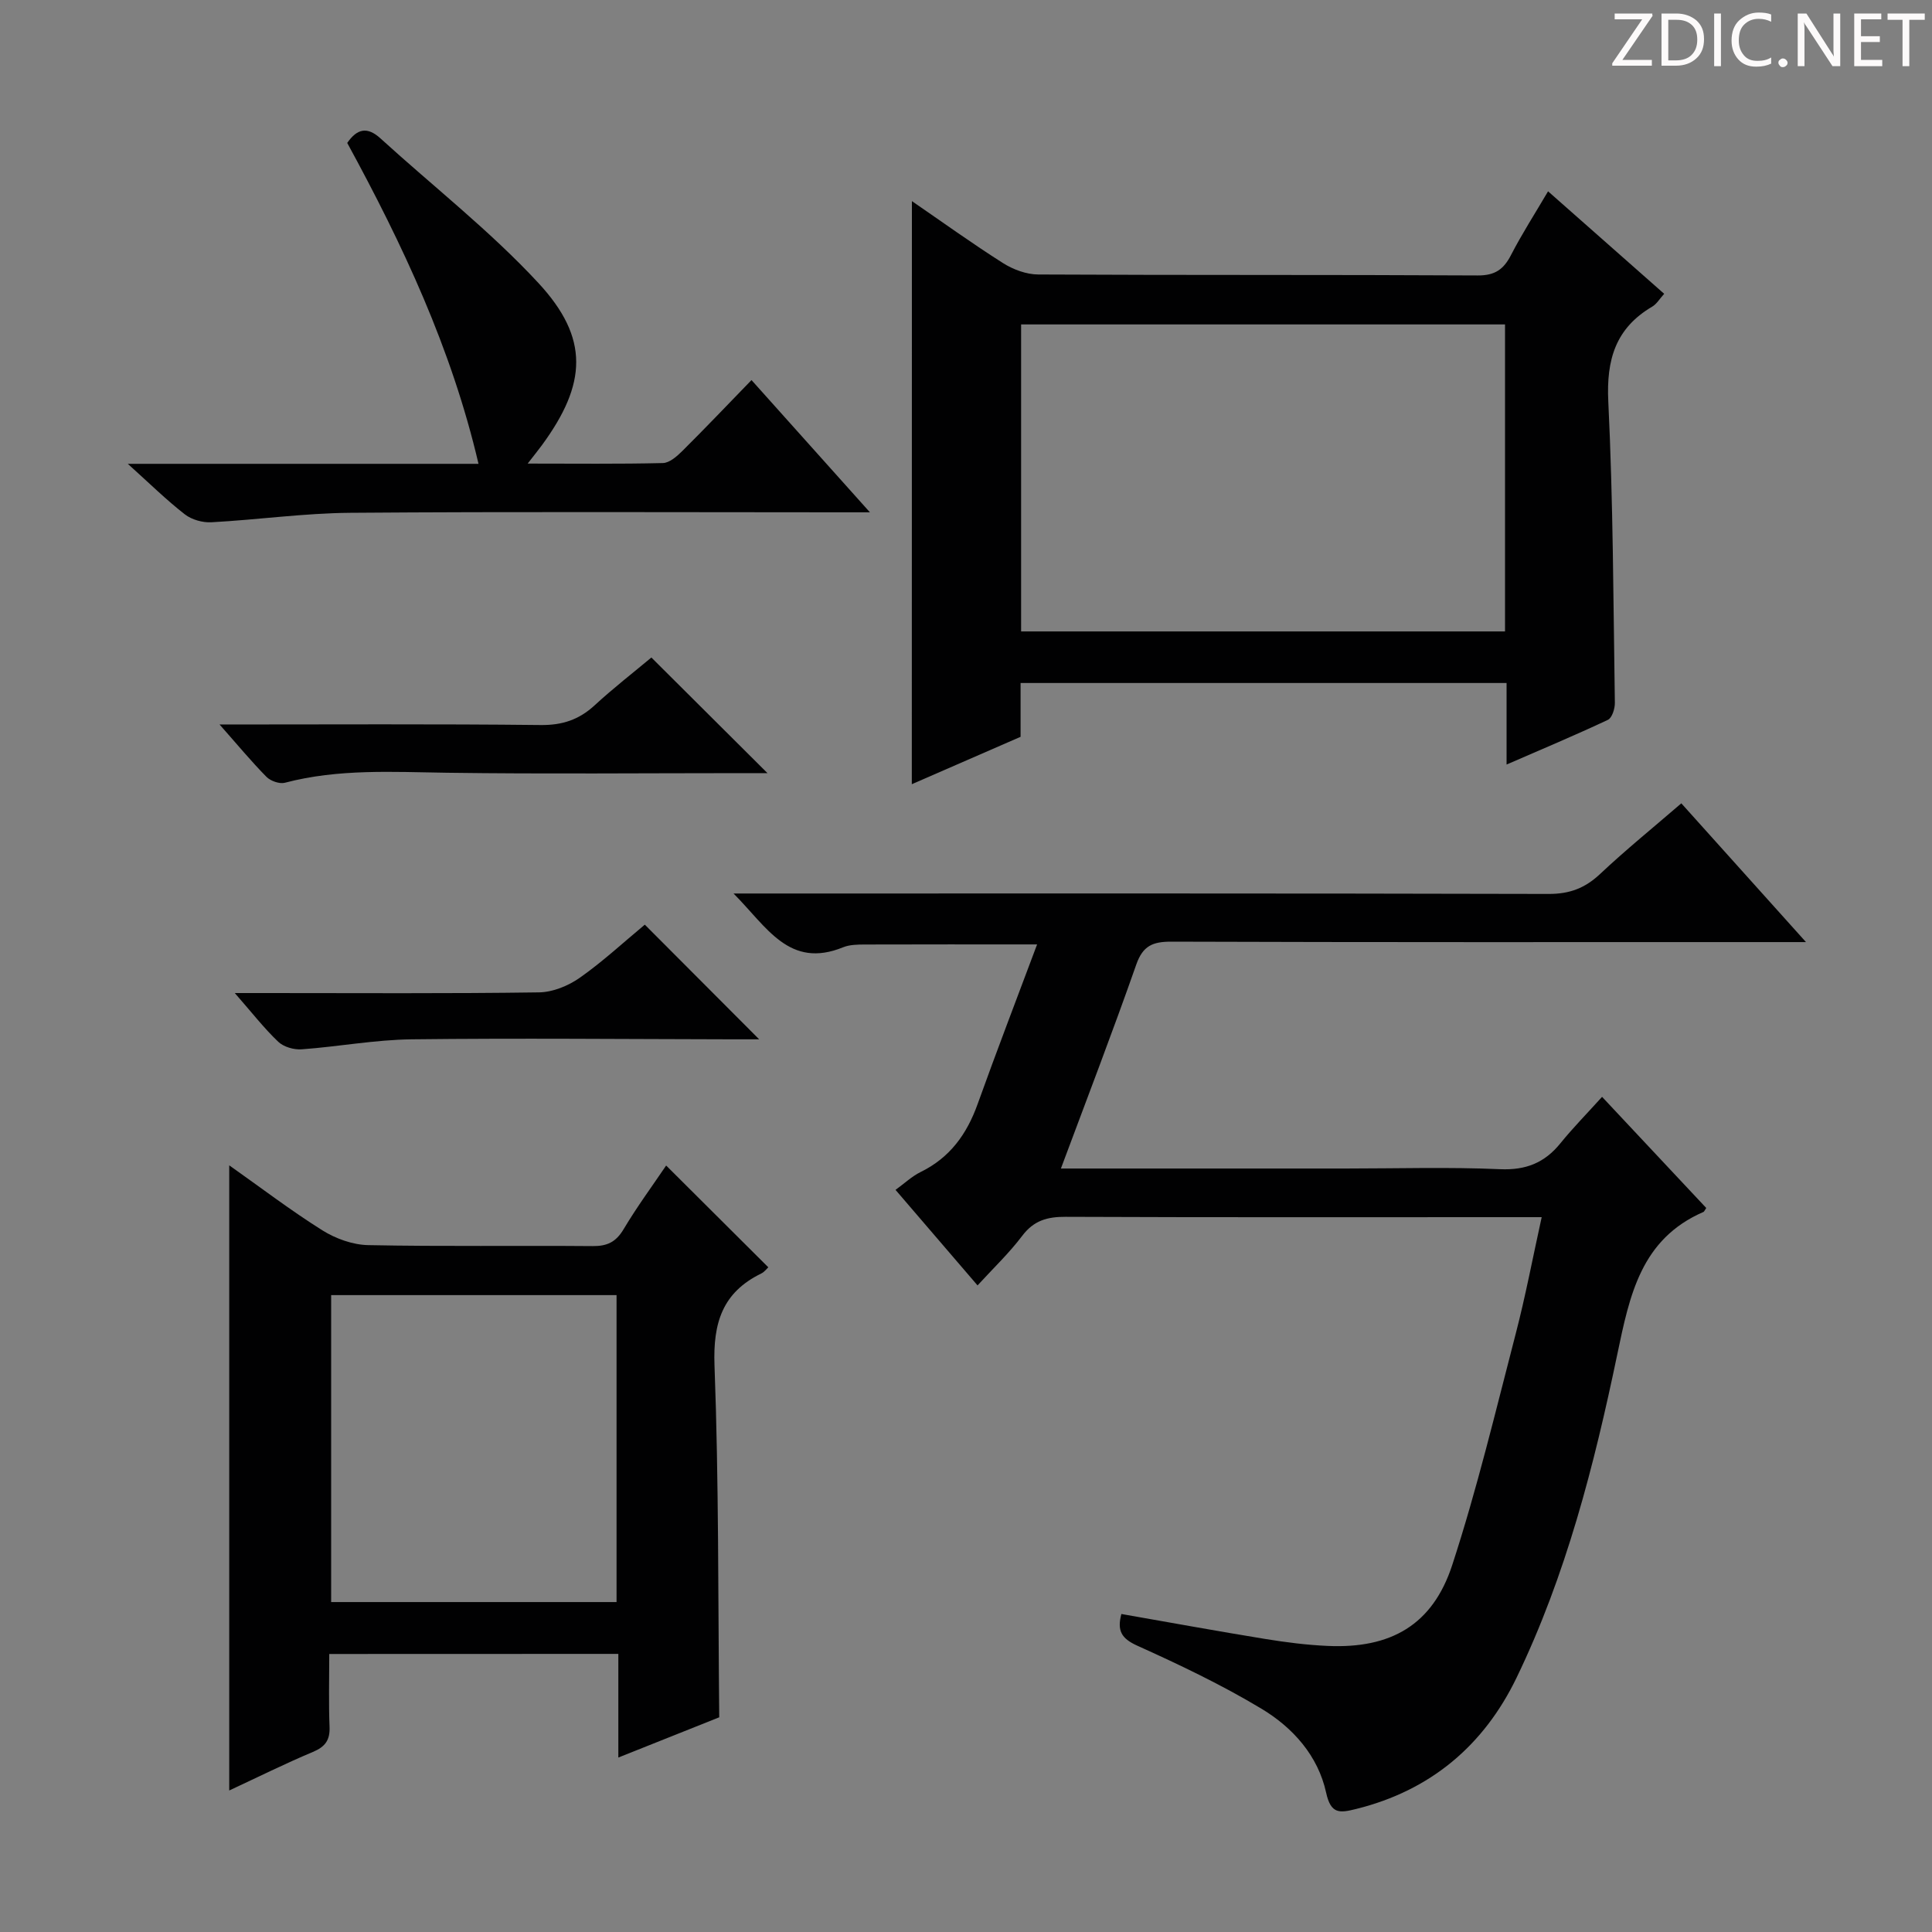 <svg enable-background="new 0 0 400 400" viewBox="0 0 400 400" xmlns="http://www.w3.org/2000/svg"><rect x="0" y="0" width="400" height="400" fill="#808080" stroke="none"/><g fill="#fcfafa"><path d="m342.2 3.2-6.3 9.2h6.1v1.2h-8.2v-.5l6.2-9.1h-5.7v-1.2h7.8v.4z"/><path d="m344 13.7v-10.9h3.1c1.6 0 3 .5 4.1 1.4 1.1 1 1.6 2.2 1.6 3.9s-.5 3-1.6 4-2.5 1.5-4.2 1.5h-3zm1.4-9.6v8.4h1.6c1.4 0 2.5-.4 3.2-1.1.8-.8 1.2-1.8 1.2-3.2s-.4-2.4-1.2-3.1-1.8-1-3.1-1z"/><path d="m356.3 2.8v10.9h-1.4v-10.9z"/><path d="m366.6 13.2c-.8.4-1.8.6-3 .6-1.6 0-2.8-.5-3.7-1.5s-1.4-2.3-1.4-3.9c0-1.7.5-3.2 1.6-4.2s2.4-1.6 4-1.6c1 0 1.9.1 2.6.4v1.5c-.8-.4-1.6-.6-2.6-.6-1.2 0-2.2.4-3 1.2s-1.1 1.9-1.1 3.3c0 1.3.4 2.3 1.1 3.1s1.6 1.1 2.8 1.1c1.1 0 2-.2 2.8-.7v1.3z"/><path d="m368.2 13c0-.3.1-.5.3-.6.2-.2.4-.3.6-.3.3 0 .5.1.7.3s.3.4.3.6-.1.5-.3.6c-.2.2-.4.3-.7.3s-.5-.1-.6-.3c-.2-.2-.3-.4-.3-.6z"/><path d="m381.1 13.7h-1.7l-5.5-8.4c-.2-.2-.3-.5-.4-.7 0 .2.1.8.1 1.5v7.6h-1.4v-10.9h1.8l5.3 8.3c.3.4.4.6.4.8 0-.3-.1-.8-.1-1.6v-7.5h1.4v10.9z"/><path d="m389.7 13.7h-5.8v-10.9h5.6v1.2h-4.2v3.5h3.9v1.2h-3.9v3.7h4.4z"/><path d="m398.4 4.1h-3.1v9.6h-1.4v-9.6h-3.1v-1.3h7.7v1.3z"/></g><path d="m219.65 241.93h58.94c10.66 0 21.34-.33 31.98.14 5.36.23 9.22-1.32 12.5-5.37 2.61-3.22 5.53-6.18 8.62-9.61 7.68 8.2 14.66 15.64 21.57 23.01-.37.54-.43.75-.56.81-12.98 5.64-15.29 17.23-17.87 29.55-4.78 22.91-10.59 45.67-20.84 66.89-6.78 14.03-17.81 23.36-33.22 27.18-3.42.85-5.23 1.1-6.21-3.38-1.67-7.65-6.89-13.48-13.39-17.38-8.22-4.94-16.95-9.1-25.71-13.05-3.35-1.51-4.19-3.16-3.29-6.56 10.04 1.76 19.92 3.56 29.84 5.18 4.26.69 8.56 1.24 12.87 1.43 13.06.59 21.73-4.32 25.79-16.75 5.14-15.74 8.99-31.91 13.16-47.95 2-7.68 3.47-15.49 5.36-24.07-2.14 0-3.86 0-5.59 0-30.99 0-61.98.06-92.97-.07-3.79-.02-6.58.75-8.98 3.92-2.69 3.57-5.97 6.69-9.26 10.28-5.58-6.5-11.07-12.9-16.98-19.78 1.86-1.35 3.4-2.82 5.22-3.71 6.04-2.96 9.55-7.84 11.77-14.04 3.91-10.9 8.07-21.71 12.32-33.07-12.61 0-24.17-.02-35.73.02-1.48.01-3.09.03-4.42.57-11.18 4.55-15.78-4.19-22.7-11.13h6.34c54.15 0 108.29-.05 162.44.09 4.34.01 7.52-1.21 10.63-4.13 5.3-4.99 10.98-9.59 16.82-14.63 8.53 9.5 16.79 18.69 25.81 28.73-2.93 0-4.69 0-6.46 0-41.65 0-83.3.05-124.95-.09-3.85-.01-5.88.86-7.24 4.72-4.88 13.92-10.18 27.69-15.61 42.25z" fill="#010102"/><path d="m188.8 41.64c6.3 4.32 12.47 8.78 18.88 12.84 2.1 1.33 4.83 2.34 7.28 2.35 30.33.16 60.66.03 90.98.2 3.57.02 5.37-1.25 6.9-4.23 2.27-4.4 4.96-8.58 7.67-13.19 8.12 7.16 15.95 14.07 24.04 21.22-.96 1.06-1.56 2.12-2.47 2.65-7.6 4.47-9.52 10.98-9.1 19.64 1.01 20.77 1.04 41.6 1.36 62.4.02 1.2-.58 3.11-1.45 3.52-6.72 3.16-13.58 6.04-20.97 9.25 0-5.99 0-11.27 0-16.88-33.61 0-66.84 0-100.62 0v11.14c-7.87 3.43-15.28 6.66-22.52 9.81.02-40.34.02-80.21.02-120.72zm22.61 25.53v63.56h100.19c0-21.31 0-42.35 0-63.56-33.47 0-66.59 0-100.19 0z" fill="#010102"/><path d="m68.17 342.44c0 5.17-.14 10.13.06 15.08.11 2.76-.9 4.13-3.45 5.2-5.78 2.43-11.41 5.23-17.32 7.98 0-43.28 0-86.03 0-129.43 6.56 4.63 12.73 9.34 19.27 13.45 2.76 1.73 6.3 3.01 9.51 3.07 15.48.31 30.97.07 46.45.2 3 .03 4.83-.83 6.41-3.48 2.79-4.68 6.04-9.09 8.82-13.2 7.07 7.05 14 13.94 21.15 21.07-.32.29-.82.98-1.49 1.3-8.02 3.93-9.97 10.21-9.65 19 .9 24.07.73 48.19.98 72.87-6.28 2.5-13.32 5.31-20.89 8.33 0-7.51 0-14.3 0-21.46-19.85.02-39.41.02-59.85.02zm.39-74.3v63.55h59.09c0-21.35 0-42.39 0-63.55-19.8 0-39.25 0-59.09 0z" fill="#010102"/><path d="m26.46 96.03h72.61c-5.59-23.92-15.72-45.41-27.18-66.44 2.04-2.94 4.13-3.45 6.9-.92 10.92 9.95 22.67 19.12 32.67 29.91 10.61 11.45 10.04 20.9.74 33.59-.76 1.03-1.57 2.03-2.95 3.81 9.87 0 18.93.11 27.99-.11 1.37-.03 2.91-1.39 4.02-2.49 4.72-4.69 9.31-9.51 14.33-14.69 8.1 9.04 15.83 17.68 24.52 27.38-2.75 0-4.44 0-6.12 0-33.81 0-67.62-.16-101.42.1-9.6.07-19.19 1.44-28.8 1.96-1.82.1-4.08-.53-5.5-1.64-3.81-2.96-7.26-6.36-11.81-10.46z" fill="#010102"/><path d="m45.46 150c22.96 0 44.72-.13 66.48.11 4.48.05 7.93-1.1 11.17-4.08 3.89-3.58 8.09-6.84 11.75-9.9 8.04 8.01 15.78 15.71 24.04 23.94-2 0-3.72 0-5.44 0-20.3 0-40.59.2-60.88-.08-11.28-.16-22.52-.85-33.6 2.07-1.11.29-2.96-.36-3.81-1.22-3.12-3.16-5.97-6.61-9.71-10.84z" fill="#010102"/><path d="m133.5 191.44c8 8.02 15.5 15.54 23.68 23.74-2.16 0-3.85 0-5.54 0-22.14-.04-44.28-.26-66.42 0-7.59.09-15.16 1.52-22.75 2.07-1.61.12-3.74-.49-4.87-1.57-2.94-2.8-5.45-6.04-8.99-10.08h6.56c18.81 0 37.62.13 56.43-.14 2.85-.04 6.05-1.35 8.43-3.02 4.73-3.32 9-7.29 13.47-11z" fill="#010102"/></svg>
